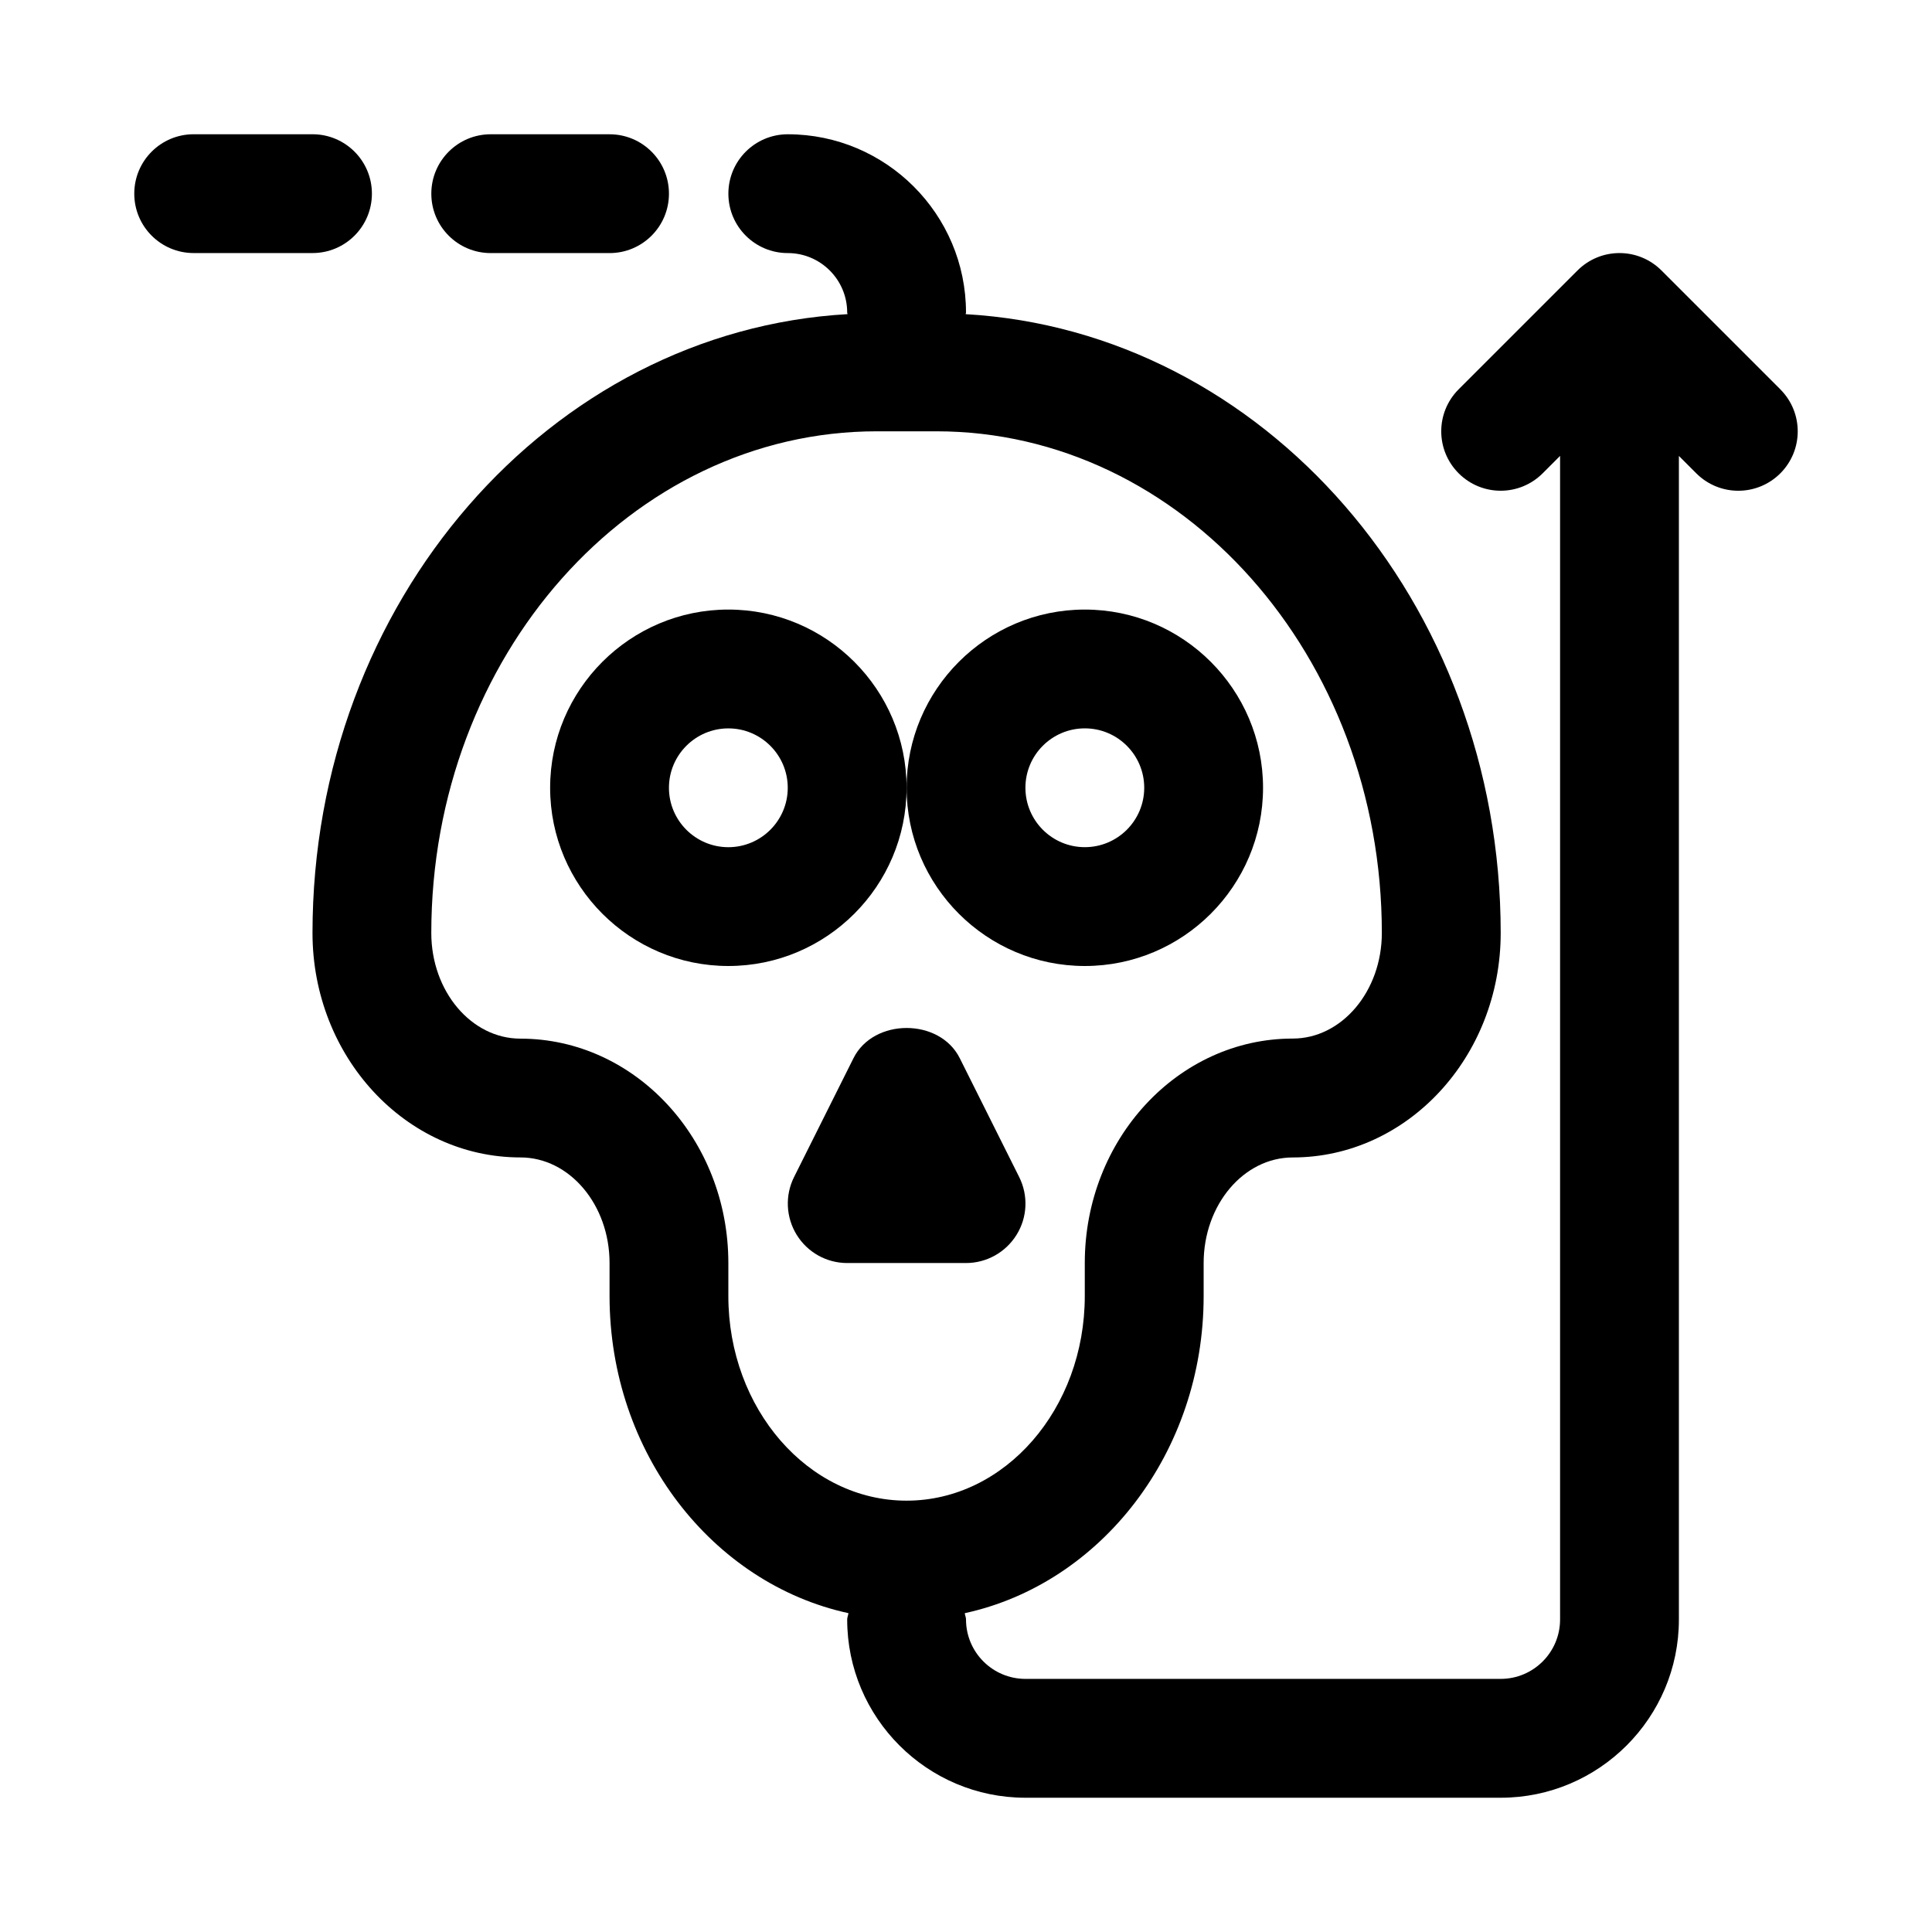 <?xml version="1.0" encoding="UTF-8"?>
<!-- Uploaded to: ICON Repo, www.svgrepo.com, Generator: ICON Repo Mixer Tools -->
<svg fill="#000000" width="800px" height="800px" version="1.1" viewBox="144 144 512 512" xmlns="http://www.w3.org/2000/svg">
 <g>
  <path d="m384.25 352.77c0-26.039-21.191-47.23-47.23-47.23-26.039 0-47.23 21.191-47.23 47.23s21.191 47.23 47.23 47.23c26.039 0.004 47.23-21.188 47.23-47.23zm-47.23 15.746c-8.676 0-15.742-7.055-15.742-15.742 0-8.691 7.07-15.742 15.742-15.742 8.676 0 15.742 7.055 15.742 15.742s-7.066 15.742-15.742 15.742z"/>
  <path d="m431.49 400c26.039 0 47.23-21.191 47.23-47.23 0-26.039-21.191-47.23-47.23-47.23-26.039 0-47.23 21.191-47.23 47.23-0.004 26.039 21.188 47.23 47.23 47.23zm0-62.977c8.691 0 15.742 7.055 15.742 15.742 0 8.691-7.055 15.742-15.742 15.742-8.691 0-15.742-7.055-15.742-15.742-0.004-8.691 7.051-15.742 15.742-15.742z"/>
  <path d="m413.4 471.24c2.883-4.644 3.133-10.438 0.691-15.32l-15.742-31.488c-5.336-10.676-22.828-10.676-28.168 0l-15.742 31.488c-2.441 4.879-2.172 10.676 0.691 15.32 2.863 4.644 7.918 7.477 13.383 7.477h31.488c5.461 0 10.516-2.832 13.398-7.477z"/>
  <path d="m615.8 247.17-31.488-31.488c-6.156-6.156-16.105-6.156-22.262 0l-31.488 31.488c-6.156 6.156-6.156 16.105 0 22.262s16.105 6.156 22.262 0l4.613-4.613v308.36c0 8.691-7.055 15.742-15.742 15.742h-125.95c-8.676 0-15.742-7.055-15.742-15.742 0-0.598-0.27-1.102-0.332-1.668 36.039-7.828 63.309-42.527 63.309-84.043v-8.754c0-15.43 10.598-27.977 23.617-27.977 30.387 0 55.105-26.688 55.105-59.48 0-87.773-62.945-159.5-141.79-164 0.008-0.16 0.09-0.285 0.09-0.445 0-26.039-21.191-47.23-47.23-47.23-8.691 0-15.742 7.039-15.742 15.742 0 8.707 7.055 15.742 15.742 15.742 8.676 0 15.742 7.055 15.742 15.742 0 0.156 0.078 0.285 0.094 0.441-78.848 4.492-141.79 76.223-141.79 164 0 32.793 24.719 59.48 55.105 59.48 13.02 0 23.617 12.547 23.617 27.977v8.754c0 41.516 27.27 76.219 63.309 84.043-0.066 0.582-0.332 1.086-0.332 1.684 0 26.039 21.191 47.23 47.23 47.23h125.95c26.039 0 47.23-21.191 47.23-47.23v-308.36l4.613 4.613c3.07 3.07 7.102 4.613 11.133 4.613s8.062-1.543 11.133-4.613c6.152-6.156 6.152-16.105-0.004-22.262zm-278.78 240.3v-8.754c0-32.793-24.719-59.465-55.105-59.465-13.02 0-23.617-12.562-23.617-27.992 0-73.32 52.965-132.96 118.08-132.96h15.742c65.117 0 118.08 59.637 118.08 132.94 0 15.43-10.598 27.992-23.617 27.992-30.387 0-55.105 26.672-55.105 59.465v8.754c0.004 29.918-21.188 54.242-47.23 54.242-26.039 0-47.23-24.324-47.23-54.223z"/>
  <path d="m274.05 211.07h31.488c8.691 0 15.742-7.039 15.742-15.742 0-8.707-7.055-15.742-15.742-15.742l-31.488-0.004c-8.691 0-15.746 7.039-15.746 15.742 0 8.707 7.055 15.746 15.746 15.746z"/>
  <path d="m242.56 195.32c0-8.707-7.055-15.742-15.742-15.742h-31.492c-8.688 0-15.742 7.039-15.742 15.742 0 8.707 7.055 15.742 15.742 15.742h31.488c8.691 0.004 15.746-7.035 15.746-15.742z"/>
 </g>
</svg>